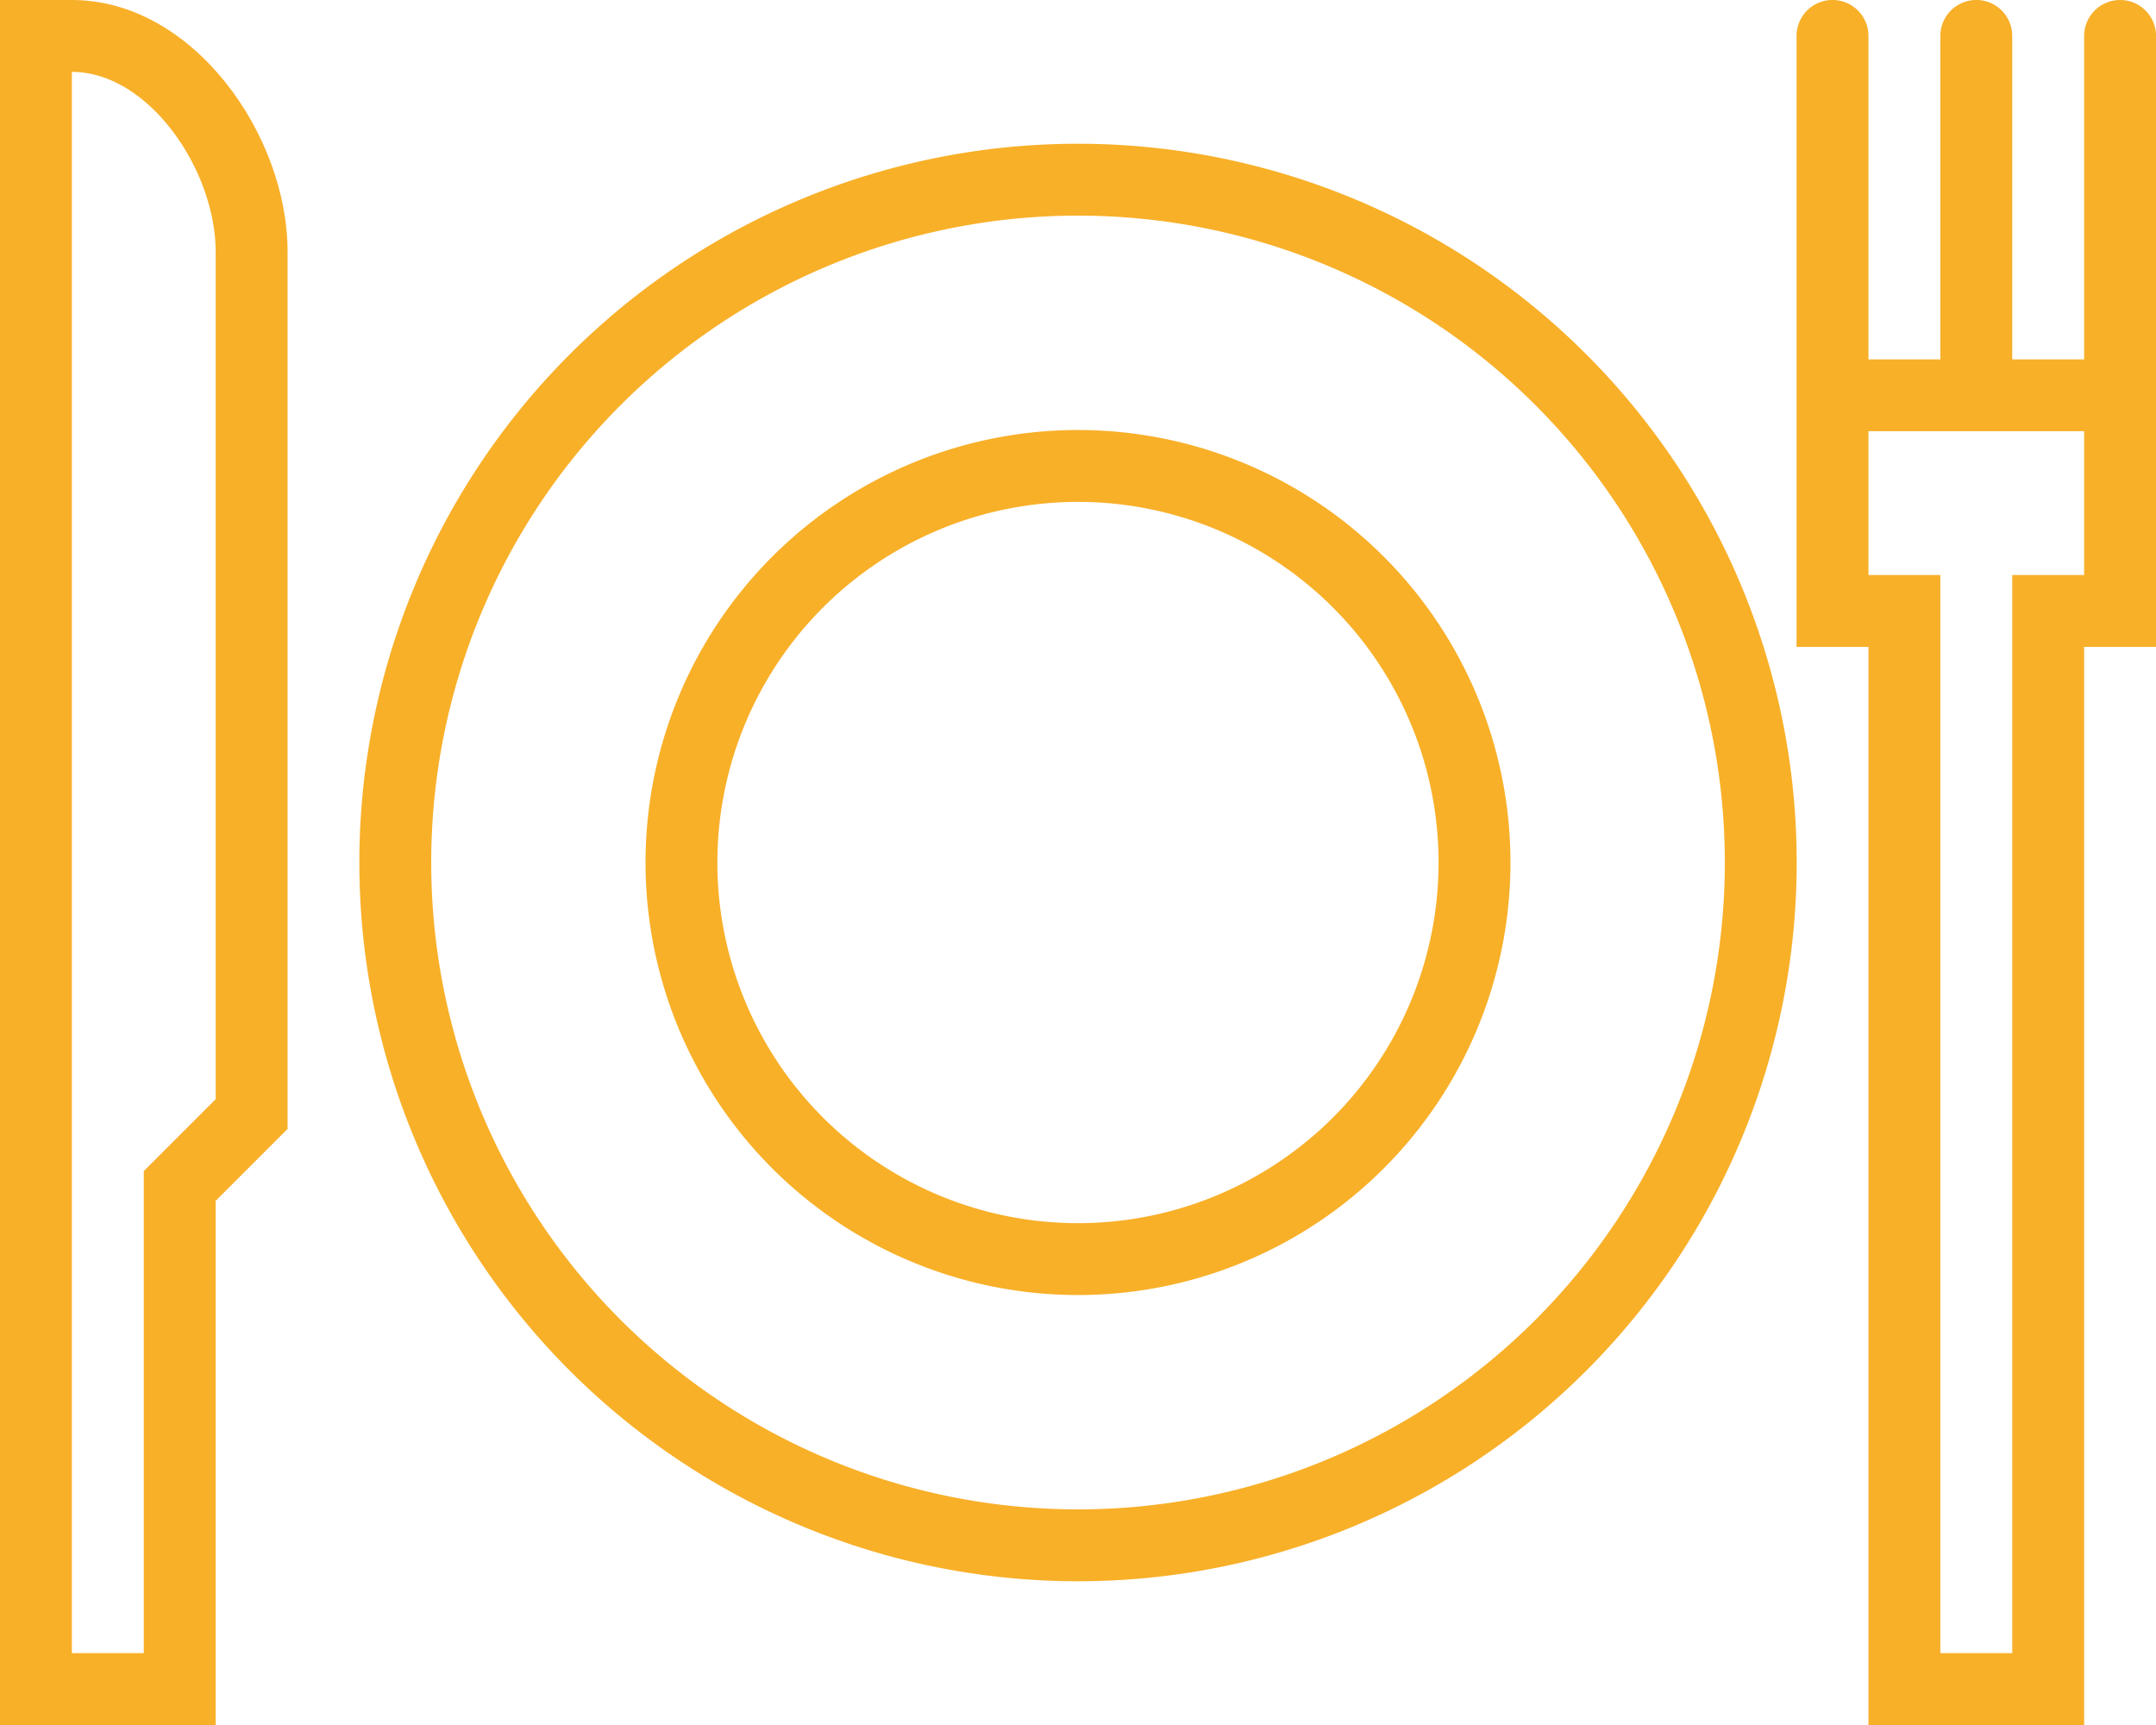 <svg xmlns="http://www.w3.org/2000/svg" width="86.96" height="69.568" viewBox="0 0 86.96 69.568">
  <g id="Group_260" data-name="Group 260" transform="translate(15011.229 5452.555)">
    <g id="Group_156" data-name="Group 156" transform="translate(-15129 -5457.279)">
      <path id="Path_75" data-name="Path 75" d="M566.894,0h-2.9V69.569h8.7V48.429l2.9-2.9V10.146c0-4.691-3.8-10.145-8.7-10.145m5.8,44.329-2.9,2.9V66.67h-2.9V2.9c3.122,0,5.8,3.986,5.8,7.247Z" transform="translate(-446.224 4.723)" fill="#f8b029"/>
      <path id="Path_76" data-name="Path 76" d="M977.039,0a1.449,1.449,0,0,0-1.449,1.449V14.493h-2.9V1.449a1.449,1.449,0,0,0-2.9,0V14.493h-2.9V1.449a1.449,1.449,0,0,0-2.9,0V26.088h2.9v43.48h8.7V26.088h2.9V1.449A1.449,1.449,0,0,0,977.039,0M975.59,23.189h-2.9v43.48h-2.9V23.189h-2.9v-5.8h8.7Z" transform="translate(-773.757 4.724)" fill="#f8b029"/>
      <path id="Path_77" data-name="Path 77" d="M672.982,32a28.987,28.987,0,1,0,28.987,28.987A28.987,28.987,0,0,0,672.982,32m0,55.075A26.088,26.088,0,1,1,699.07,60.987a26.088,26.088,0,0,1-26.088,26.088" transform="translate(-511.73 -21.479)" fill="#f8b029"/>
      <path id="Path_78" data-name="Path 78" d="M725.158,95.721A17.443,17.443,0,1,0,742.6,113.164a17.443,17.443,0,0,0-17.443-17.443m0,31.987A14.544,14.544,0,1,1,739.7,113.164a14.544,14.544,0,0,1-14.544,14.544" transform="translate(-563.906 -73.655)" fill="#f8b029"/>
    </g>
  </g>
</svg>
